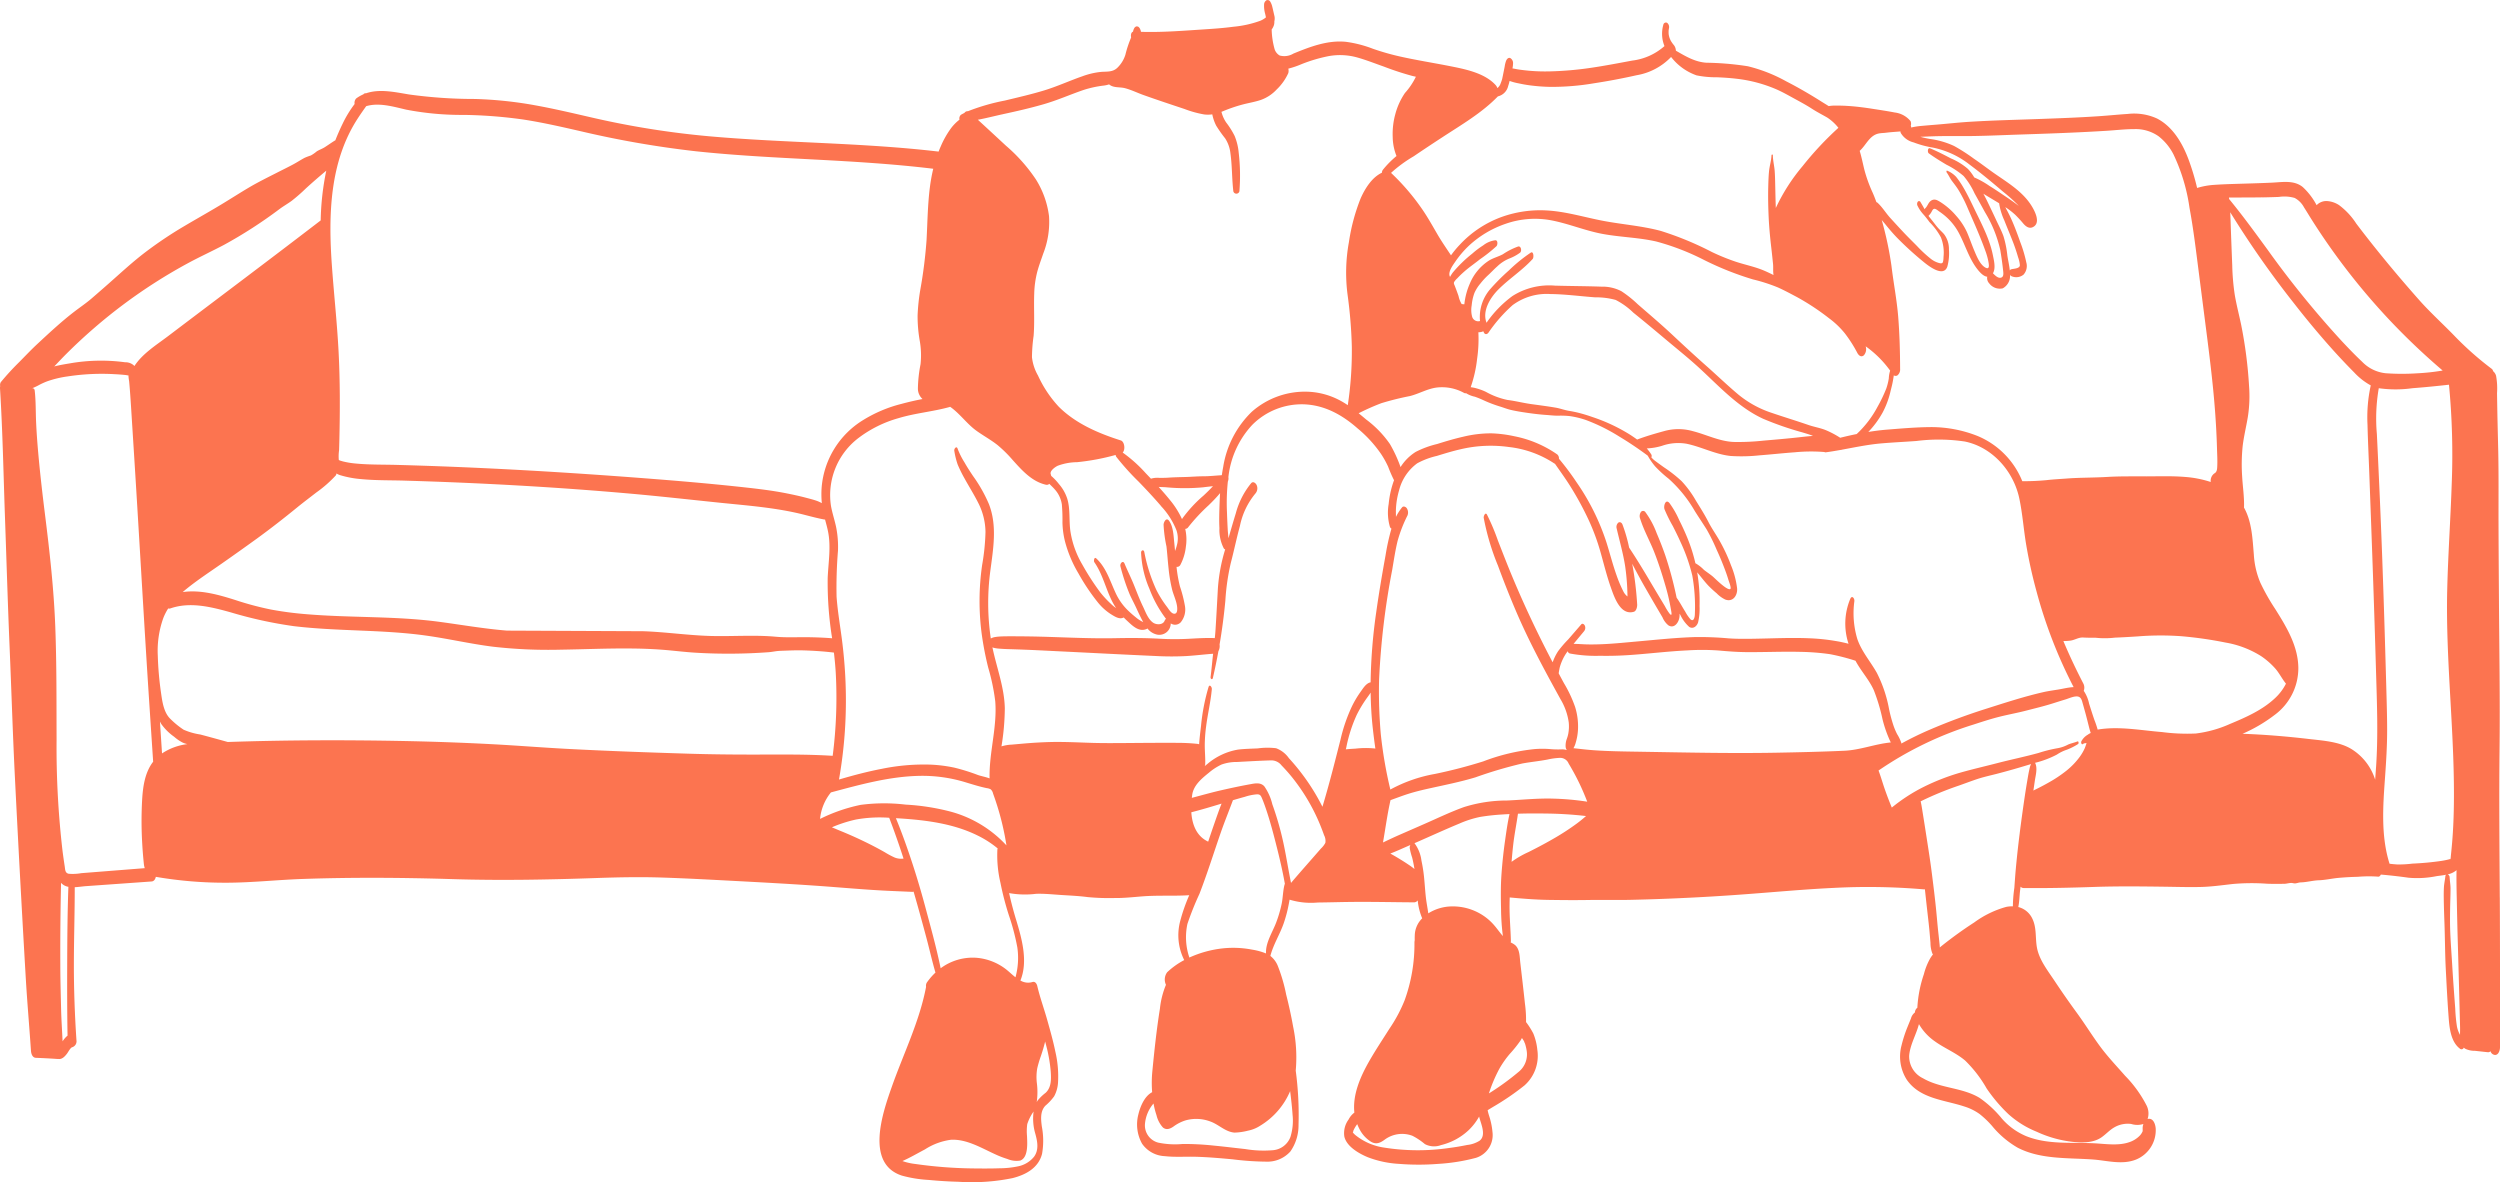 <svg id="Group_1130" data-name="Group 1130" xmlns="http://www.w3.org/2000/svg" xmlns:xlink="http://www.w3.org/1999/xlink" width="454.692" height="214.983" viewBox="0 0 454.692 214.983">
  <defs>
    <clipPath id="clip-path">
      <rect id="Rectangle_626" data-name="Rectangle 626" width="454.692" height="214.983" fill="#fc7450"/>
    </clipPath>
  </defs>
  <g id="Group_1130-2" data-name="Group 1130" clip-path="url(#clip-path)">
    <path id="Path_796" data-name="Path 796" d="M454.649,163.214c-.052-9.068-.14-18.141-.038-27.209.1-9.027-.058-18.046-.111-27.073-.027-4.533-.063-9.068-.076-13.6s.043-9.071-.06-13.6c-.052-2.244-.11-4.487-.154-6.731-.023-1.168-.04-2.334-.058-3.5a12.7,12.7,0,0,0-.172-3.14,1.666,1.666,0,0,0-.545-.853.7.7,0,0,0-.235-.415,57.353,57.353,0,0,1-6.716-5.93c-2.149-2.23-4.449-4.289-6.505-6.611-3.972-4.489-7.813-9.111-11.431-13.891a12.908,12.908,0,0,0-3.129-3.356,4.543,4.543,0,0,0-2.085-.73,2.434,2.434,0,0,0-1.978.727.108.108,0,0,0-.015.021,12.267,12.267,0,0,0-2.509-3.292c-1.6-1.308-3.689-.9-5.6-.812-2.329.11-4.661.166-6.992.238-1.189.037-2.375.087-3.564.168a13.42,13.42,0,0,0-3.073.562,43.221,43.221,0,0,0-1.58-5.241c-1.108-2.929-2.842-5.905-5.713-7.392A10.047,10.047,0,0,0,387,20.722c-1.749.114-3.5.293-5.245.412-3.608.244-7.226.377-10.839.507-4.205.151-8.41.25-12.609.505-2.05.124-4.089.359-6.136.524q-1.42.114-2.836.243a12.542,12.542,0,0,0-1.74.284.588.588,0,0,0-.069-.316,1.245,1.245,0,0,0-.04-.846,4.381,4.381,0,0,0-2.877-1.575c-1.337-.258-2.692-.459-4.039-.67-1.384-.217-2.772-.4-4.172-.5-.737-.05-1.481-.09-2.221-.079a7.369,7.369,0,0,0-1.58.087c-.461-.295-.936-.577-1.4-.873-2.071-1.308-4.165-2.526-6.347-3.643a27.983,27.983,0,0,0-6.96-2.732,53.131,53.131,0,0,0-7.531-.641c-2.085-.136-3.791-1.172-5.547-2.187,0-.017,0-.027-.012-.027l0-.026a1.719,1.719,0,0,0-.458-1.079,5.853,5.853,0,0,1-.382-.542l-.069-.111-.008-.014c-.046-.093-.093-.186-.134-.282s-.075-.183-.108-.276c-.011-.029-.063-.211-.027-.073-.008-.034-.018-.072-.02-.076-.024-.1-.047-.194-.066-.292-.012-.053-.021-.108-.03-.163l-.012-.093,0-.06c0-.044-.006-.09-.008-.134,0-.111,0-.223,0-.334V5.625c.006-.053.009-.107.017-.16.014-.111.032-.223.053-.334a.972.972,0,0,0-.345-.986.484.484,0,0,0-.682.362,6.016,6.016,0,0,0-.085,2.946,6.293,6.293,0,0,0,.293.928,10.787,10.787,0,0,1-5.875,2.639c-2.474.462-4.95.939-7.441,1.307a61.325,61.325,0,0,1-7.514.656,33.035,33.035,0,0,1-3.788-.118q-.877-.08-1.751-.2c-.42-.056-.85-.159-1.279-.223a5.424,5.424,0,0,0,.111-.91,1.048,1.048,0,0,0-.517-.974c-.365-.136-.617.2-.746.488a5.017,5.017,0,0,0-.263,1.061q-.094.467-.186.934t-.188.933c-.024.124-.052.247-.078.369-.011.047-.026.095-.038.137-.061.209-.137.409-.214.612-.037.1-.075.191-.113.287l0,.006c-.029.05-.056.1-.085.151s-.049.076-.075.114a.583.583,0,0,1-.047.064c-.058.07-.118.139-.18.2a1.194,1.194,0,0,1-.122.105A1.617,1.617,0,0,0,272,15.45c-1.926-2.1-5.24-2.812-7.919-3.35-3.161-.635-6.342-1.123-9.491-1.833a44.29,44.29,0,0,1-4.893-1.4,21.673,21.673,0,0,0-4.857-1.255c-3.352-.353-6.562.89-9.6,2.134a3.2,3.2,0,0,1-2.493.351,2.046,2.046,0,0,1-.972-1.325,14.356,14.356,0,0,1-.487-3.413,2.59,2.59,0,0,0,.417-.806,2.278,2.278,0,0,0,.07-.713,1.565,1.565,0,0,0,.047-.189c.009-.066.009-.14.012-.214,0-.029.006-.061.006-.09l0,.006a1.961,1.961,0,0,0-.034-.363c-.023-.113-.052-.227-.078-.34-.052-.227-.105-.455-.157-.682s-.1-.456-.159-.681a3.113,3.113,0,0,0-.392-1,.546.546,0,0,0-.659-.247.913.913,0,0,0-.45.727,5.174,5.174,0,0,0,.189,1.726c.046.2.09.408.136.611l.009.05c-.049.043-.1.087-.147.124a4.034,4.034,0,0,1-.905.51,19.505,19.505,0,0,1-4.878,1.078c-1.879.253-3.776.377-5.669.5-3.694.244-7.433.54-11.139.421,0-.031-.006-.063-.011-.095a1.4,1.4,0,0,0-.136-.4.965.965,0,0,0-.25-.362.385.385,0,0,0-.252-.114.345.345,0,0,0-.269.024.675.675,0,0,0-.288.27,2.065,2.065,0,0,0-.221.589c0,.02-.006.041-.008.061-.353.11-.438.612-.346,1.059a20.1,20.1,0,0,0-1.042,3.137,5.611,5.611,0,0,1-1.5,2.406c-.843.786-1.874.63-2.952.717a13.972,13.972,0,0,0-3.39.8c-2.329.812-4.564,1.842-6.927,2.564s-4.747,1.261-7.136,1.841a38.109,38.109,0,0,0-6.725,1.94.705.705,0,0,0-.646.311c-.214.111-.43.22-.638.345a.893.893,0,0,0-.259.881A8.392,8.392,0,0,0,173,23.28a16.664,16.664,0,0,0-1.876,3.291c-.148.328-.284.661-.415,1-13.91-1.641-27.952-1.551-41.894-2.8a157.483,157.483,0,0,1-21.3-3.424c-3.454-.794-6.9-1.607-10.393-2.233A72.528,72.528,0,0,0,86.3,18a86.632,86.632,0,0,1-11.916-.821c-2.573-.429-5.354-1.056-7.816-.209a.493.493,0,0,0-.462.168l-.026.024a6.427,6.427,0,0,0-1.3.748,1.177,1.177,0,0,0-.284,1.01,20.617,20.617,0,0,0-2.195,3.61q-.717,1.474-1.314,3a.605.605,0,0,0-.1.044c-.615.382-1.2.8-1.809,1.191-.462.3-1,.473-1.468.765a6.713,6.713,0,0,1-1.073.748,10.667,10.667,0,0,0-1.123.421c-.751.4-1.461.872-2.215,1.268-.942.5-1.9.965-2.845,1.449-1.673.852-3.393,1.7-5.009,2.65-1.572.928-3.108,1.911-4.665,2.86-2.393,1.461-4.846,2.824-7.256,4.254A73.259,73.259,0,0,0,26.4,45.9c-2.315,1.763-4.446,3.744-6.626,5.667q-1.566,1.383-3.149,2.746c-.978.839-2.058,1.565-3.08,2.349-2.348,1.8-4.55,3.851-6.714,5.863-1.14,1.059-2.212,2.19-3.306,3.3A47.488,47.488,0,0,0,.152,69.5a1,1,0,0,0-.118.727A1.553,1.553,0,0,0,0,70.617C.49,78.5.633,86.407.912,94.3c.276,7.8.505,15.61.835,23.41s.566,15.608.952,23.405q.586,11.832,1.241,23.663.364,6.587.751,13.172c.258,4.393.647,8.777.942,13.166.035.516.252,1.25.882,1.276,1.31.053,2.61.113,3.92.211a.554.554,0,0,0,.143-.011.667.667,0,0,0,.075.018c.679.07,1.171-.508,1.543-.989.2-.266.615-1.082.937-1.154a1.122,1.122,0,0,0,.774-1.244c-.314-4.7-.482-9.37-.47-14.078.011-4.594.16-9.19.156-13.783.716-.031,1.442-.151,2.048-.194l11.939-.85c.417-.029.667-.4.76-.841a74.039,74.039,0,0,0,12.96,1.068c4.582-.015,9.129-.522,13.705-.681,9.1-.316,18.2-.253,27.3.027,8.679.27,17.365.108,26.041-.194,3.982-.139,7.96-.223,11.942-.095,4.7.151,9.392.414,14.084.661,4.648.247,9.3.5,13.94.823,4.668.321,9.341.775,14.016.969q1.772.076,3.544.153a.772.772,0,0,0,.29-.044c.81,2.793,1.578,5.6,2.328,8.4.563,2.108,1.038,4.234,1.647,6.328a10.806,10.806,0,0,0-1.279,1.421,1.175,1.175,0,0,0-.148.2c-.047.067-.1.131-.145.2a1.137,1.137,0,0,0-.134.771c-1.2,6.325-4.107,12.147-6.234,18.185-1.619,4.6-4.9,13.949,1.832,16.146a23.018,23.018,0,0,0,4.883.788q2.688.261,5.391.333a36.85,36.85,0,0,0,9.857-.665c2.415-.606,4.726-1.855,5.37-4.434a13.817,13.817,0,0,0-.046-4.965c-.166-1.293-.322-2.729.641-3.767a9.426,9.426,0,0,0,1.6-1.713,6.026,6.026,0,0,0,.7-2.4,19.724,19.724,0,0,0-.478-5.705c-.4-1.972-.957-3.915-1.5-5.852-.571-2.032-1.314-4.045-1.789-6.1-.1-.421-.391-.884-.885-.727a2.705,2.705,0,0,1-2.184-.276c1.438-3.508.238-7.7-.809-11.141q-.717-2.361-1.246-4.758a16.344,16.344,0,0,0,4.907.13c1.528-.049,3.074.118,4.6.217,1.589.1,3.193.171,4.774.38a41.037,41.037,0,0,0,4.864.171c1.7.02,3.375-.165,5.063-.3,2.847-.227,5.707-.034,8.554-.214a31.839,31.839,0,0,0-1.674,4.816,10.057,10.057,0,0,0,.762,6.985,13.825,13.825,0,0,0-3.114,2.224,2.25,2.25,0,0,0-.209,2.271,15.383,15.383,0,0,0-1.1,4.361c-.607,3.776-1.009,7.586-1.378,11.393a21.722,21.722,0,0,0-.034,3.779c-1.389.713-2.177,2.636-2.508,4.048a7.185,7.185,0,0,0,.676,5.319,5.289,5.289,0,0,0,4.127,2.264c1.885.215,3.827.058,5.721.114,2.209.066,4.41.259,6.609.461a51.625,51.625,0,0,0,6.078.424,5.612,5.612,0,0,0,4.434-1.845,8.287,8.287,0,0,0,1.487-4.828,60.649,60.649,0,0,0-.51-9.871,27.223,27.223,0,0,0-.481-8.047c-.343-1.938-.766-3.862-1.252-5.771a30.009,30.009,0,0,0-1.58-5.37,4.429,4.429,0,0,0-1.3-1.682c.545-2.1,1.735-3.929,2.439-5.973a24.543,24.543,0,0,0,.884-3.326c.058-.305.119-.62.172-.936a13.3,13.3,0,0,0,5.127.519c1.864-.018,3.726-.076,5.589-.1,3.991-.053,7.983.047,11.973.07a.846.846,0,0,0,.614-.353,11.142,11.142,0,0,0,.817,3.26,4.487,4.487,0,0,0-1.351,3.121c-.015.292-.015.582-.011.872a2.125,2.125,0,0,0-.046.437,30.005,30.005,0,0,1-1.8,10.507,27.1,27.1,0,0,1-2.767,5.162c-1.252,1.981-2.555,3.93-3.712,5.968-1.592,2.8-3,6.078-2.648,9.265a3.662,3.662,0,0,0-1.055,1.262,4.169,4.169,0,0,0-.772,3.092c.412,1.829,2.688,3.111,4.28,3.769a18.643,18.643,0,0,0,5.614,1.2,44.87,44.87,0,0,0,7.133.009,34.645,34.645,0,0,0,6.9-1.1,4.33,4.33,0,0,0,3.019-4.683,13.126,13.126,0,0,0-.653-3.08c-.076-.264-.151-.528-.211-.8-.006-.027-.011-.06-.015-.095a2.139,2.139,0,0,1,.18-.125c.293-.174.583-.35.873-.527a46.554,46.554,0,0,0,5.667-3.882,7.2,7.2,0,0,0,2.317-6.434,10.523,10.523,0,0,0-.737-3,14.383,14.383,0,0,0-1.21-1.929,1.2,1.2,0,0,0-.108-.133,21.912,21.912,0,0,0-.2-3.355c-.264-2.489-.56-4.976-.847-7.462-.121-1.047-.076-2.413-.93-3.182a3.559,3.559,0,0,0-.815-.487,1.161,1.161,0,0,0,.035-.325c-.049-1.868-.211-3.73-.238-5.6-.012-.754,0-1.508.027-2.262,2.351.22,4.675.406,7.043.444,2.462.038,4.924.06,7.386.017s4.924.029,7.388-.024q3.759-.08,7.517-.237,7.372-.3,14.731-.875c4.906-.375,9.807-.818,14.722-1.055a118.735,118.735,0,0,1,16.543.259.623.623,0,0,0,.179-.018c.165,1.507.327,3.015.5,4.521.13,1.126.261,2.251.36,3.381q.08.927.156,1.856a5.607,5.607,0,0,0,.322,1.874,1.131,1.131,0,0,0,.131.218,6.811,6.811,0,0,0-.491.7,11.608,11.608,0,0,0-1.159,2.892,22.466,22.466,0,0,0-1.191,6.105,1.126,1.126,0,0,0-.441.858,2.026,2.026,0,0,0-.717,1.082c-.206.511-.418,1.021-.623,1.534a23.885,23.885,0,0,0-1.084,3.335,7.866,7.866,0,0,0,.931,6.266c2.4,3.5,6.817,3.671,10.478,4.886a9.658,9.658,0,0,1,2.772,1.366,16.661,16.661,0,0,1,2.265,2.161,17.062,17.062,0,0,0,4.68,3.975c4.165,2.148,9.089,1.813,13.623,2.134,2.6.183,5.376,1.036,7.911.006a5.767,5.767,0,0,0,3.558-5.623c-.046-.684-.36-1.806-1.235-1.784a.88.88,0,0,0-.24.047,3.264,3.264,0,0,0-.145-2.384,22.063,22.063,0,0,0-3.946-5.484c-1.558-1.78-3.2-3.5-4.6-5.408-1.441-1.963-2.718-4.04-4.156-6.008q-2.118-2.9-4.1-5.883c-1.183-1.784-2.688-3.683-3.14-5.82-.385-1.819-.032-3.762-.89-5.484a3.862,3.862,0,0,0-2.541-2.088c.212-1,.209-2.056.333-3.065.027-.214.056-.427.084-.641a.733.733,0,0,0,.545.253c4.28.044,8.535-.055,12.812-.2,4.307-.15,8.6-.1,12.91-.041,2.131.031,4.263.095,6.394.05,2.007-.04,3.97-.325,5.962-.548a38.856,38.856,0,0,1,6.18-.049c1.032.047,2.074.023,3.106.02.459,0,.893-.162,1.345-.157.23,0,.459.1.694.081.348-.029.65-.176,1.007-.183,1.1-.029,2.177-.348,3.274-.386,1.22-.043,2.45-.339,3.671-.444q1.715-.149,3.436-.188a23.772,23.772,0,0,1,3.7-.026c.217.029.385-.166.487-.379l.012,0c1.691.143,3.376.339,5.054.575a17.737,17.737,0,0,0,5.061-.287c.514-.079,1.128-.139,1.729-.258a.539.539,0,0,0-.128.33c-.07.665-.223,1.3-.258,1.975-.037.694-.038,1.4-.027,2.091.021,1.419.067,2.839.121,4.259.107,2.841.1,5.678.246,8.517s.29,5.676.5,8.509c.142,1.961.34,4.617,2.042,5.93a.436.436,0,0,0,.734-.176,1.522,1.522,0,0,0,.238.2,3.893,3.893,0,0,0,1.792.389l2.323.255a.6.6,0,0,0,.507-.183.938.938,0,0,0,.824.682c.687,0,.907-.937.907-1.456-.006-9.07.009-18.139-.043-27.209M411.494,35.9q1.49-.025,2.981-.082A6.734,6.734,0,0,1,417.34,36a4.1,4.1,0,0,1,1.7,1.706c.519.8,1,1.621,1.516,2.425a121.2,121.2,0,0,0,14.665,18.731,123.014,123.014,0,0,0,9.042,8.529,39.154,39.154,0,0,1-4.665.507,41.664,41.664,0,0,1-5.675-.012,6.923,6.923,0,0,1-4.294-2.08c-1.27-1.191-2.479-2.454-3.671-3.723a174.341,174.341,0,0,1-13.519-16.64c-2.285-3.126-4.555-6.253-7.014-9.242-.011-.092-.017-.183-.029-.273,2.03-.009,4.062,0,6.092-.035m-32.652,99.426a.951.951,0,0,1,.667-.145c-.128.317-.223.658-.351.946a8.719,8.719,0,0,1-.873,1.5,13.359,13.359,0,0,1-2.436,2.544,23.7,23.7,0,0,1-3.308,2.2c-.577.328-1.163.64-1.755.942-.317.162-.646.31-.954.484q.131-.893.263-1.789c.147-.975.507-2.222.092-3.161a.469.469,0,0,0-.061-.1l.014,0a17.642,17.642,0,0,0,3.969-1.5,7.289,7.289,0,0,1,1.813-.885,11.5,11.5,0,0,0,2.021-1.018c.182-.095.13-.58-.1-.485-.568.234-1.181.333-1.735.586a6.259,6.259,0,0,1-1.893.646,25.068,25.068,0,0,0-3.436.858c-2.433.676-4.91,1.178-7.355,1.812-2.306.6-4.637,1.131-6.927,1.783a39.958,39.958,0,0,0-6.54,2.543,31.167,31.167,0,0,0-5.876,3.8q-.719-1.731-1.331-3.5c-.362-1.056-.679-2.178-1.082-3.24A64.112,64.112,0,0,1,358.87,131.8c1.586-.513,3.189-1.042,4.806-1.445,1.589-.4,3.2-.688,4.791-1.1,1.63-.42,3.269-.81,4.875-1.319.785-.249,1.571-.5,2.358-.737.617-.185,1.751-.736,2.4-.462.461.2.565.736.688,1.166.147.51.285,1.021.429,1.531.287,1.027.534,2.059.8,3.091.043.169.093.334.143.5.031.095.06.191.09.285a3.576,3.576,0,0,0-.56.333,2.964,2.964,0,0,0-1.155,1.224c-.076.185.05.65.314.453m-92.414-6.856a23.081,23.081,0,0,0-1.975-4.185c-.331-.6-.644-1.2-.968-1.8.008-.064.014-.13.02-.2a.632.632,0,0,1,.011-.066c.052-.29.119-.687.177-.893a9.014,9.014,0,0,1,.8-1.928,8.648,8.648,0,0,1,.629-.954.59.59,0,0,0,.386.417,25.7,25.7,0,0,0,5.5.418c1.725.034,3.46-.011,5.18-.124,3.549-.232,7.079-.685,10.634-.853a41.79,41.79,0,0,1,5.783.017c1.67.153,3.321.278,5,.293,3.3.027,6.589-.13,9.885-.047a43.191,43.191,0,0,1,5.325.418,38.005,38.005,0,0,1,4.655,1.2c.052.095.1.194.154.287.978,1.737,2.358,3.243,3.175,5.072a33.311,33.311,0,0,1,1.577,5.267,22.432,22.432,0,0,0,.952,2.966c.154.371.336.83.563,1.265-2.848.266-5.567,1.378-8.439,1.508-4.117.185-8.242.281-12.363.357-8.119.15-16.242-.034-24.361-.169-2.265-.038-4.535-.063-6.8-.162-1.094-.049-2.186-.113-3.277-.22-.829-.079-1.658-.183-2.486-.267a3.785,3.785,0,0,0,.409-.983,10.1,10.1,0,0,0,.417-2.361,11.929,11.929,0,0,0-.56-4.278m-1.473,7.931-.009.031a2.718,2.718,0,0,0-1.024-.122,17.626,17.626,0,0,1-2.253-.076,17.65,17.65,0,0,0-2.557.018,36.342,36.342,0,0,0-9.357,2.239,89.764,89.764,0,0,1-8.786,2.282,26.536,26.536,0,0,0-8.116,2.842c0-.031-.006-.06-.012-.09a78.673,78.673,0,0,1-1.716-9.982,88.492,88.492,0,0,1-.313-9.856,137.31,137.31,0,0,1,2.393-20.058c.295-1.743.554-3.5.972-5.219A24.876,24.876,0,0,1,256,93.732a1.452,1.452,0,0,0-.142-1.3c-.189-.255-.607-.453-.859-.148a9.059,9.059,0,0,0-1.107,1.729c-.008-.548-.026-1.1.008-1.642a14.226,14.226,0,0,1,.545-3.127,8.726,8.726,0,0,1,3.311-4.976,13.875,13.875,0,0,1,3.556-1.342c1.45-.446,2.9-.891,4.382-1.227a23.883,23.883,0,0,1,8.72-.4,18.767,18.767,0,0,1,8.244,2.969.73.73,0,0,0,.157.085c1,1.441,2.033,2.854,2.955,4.355a56.682,56.682,0,0,1,3.179,5.889,39.813,39.813,0,0,1,2.187,5.96c.594,2.111,1.117,4.249,1.851,6.318.612,1.729,1.731,5.109,4.168,4.393.461-.136.629-.9.611-1.3a59.827,59.827,0,0,0-.9-7.407l-.006-.031c.769,1.5,1.575,2.976,2.418,4.445q1.033,1.8,2.077,3.584c.339.577.679,1.151,1.017,1.728a3.721,3.721,0,0,0,1.07,1.447c1.1.679,1.919-.582,2.019-1.548a4.413,4.413,0,0,0,.017-.571l.139.224a6.773,6.773,0,0,0,1.619,2.187c.705.435,1.372-.122,1.6-.8a10.8,10.8,0,0,0,.273-2.992,31.355,31.355,0,0,0-.432-6.148c.163.2.334.4.5.607.488.614.983,1.232,1.517,1.807a19.956,19.956,0,0,0,1.519,1.4,5.477,5.477,0,0,0,1.578,1.146c1.371.5,2.219-.713,2.155-1.974a15.768,15.768,0,0,0-1.122-4.272,29.951,29.951,0,0,0-1.888-4.12c-.682-1.268-1.543-2.436-2.2-3.718-.685-1.345-1.5-2.624-2.293-3.909a18.85,18.85,0,0,0-2.605-3.552,24.829,24.829,0,0,0-3.211-2.512q-.808-.577-1.6-1.168a4.344,4.344,0,0,1-.688-.64.572.572,0,0,0,.018-.485,8.8,8.8,0,0,0-.847-1.14,11.138,11.138,0,0,0,2.769-.472,8.941,8.941,0,0,1,4.478-.375c2.737.569,5.272,1.96,8.077,2.227a30.575,30.575,0,0,0,5.179-.121c2.14-.162,4.272-.4,6.411-.554a30.485,30.485,0,0,1,5.383-.05.432.432,0,0,0,.273.052c.905-.119,1.807-.272,2.706-.435a.329.329,0,0,0,.2-.037c2.354-.43,4.694-.926,7.081-1.139,2.158-.191,4.326-.287,6.485-.446a32.2,32.2,0,0,1,8.821.1c5.016,1.039,8.824,5.4,9.877,10.283.615,2.856.8,5.8,1.3,8.679q.728,4.233,1.87,8.381a86.114,86.114,0,0,0,6.728,17.329c-.082,0-.165,0-.246.008-.855.067-1.716.287-2.563.426-.91.15-1.832.273-2.731.479-3.564.817-7,1.948-10.48,3.05q-5.158,1.635-10.14,3.77-2.651,1.138-5.173,2.525a.919.919,0,0,0-.023-.16,7.492,7.492,0,0,0-.751-1.555,11.554,11.554,0,0,1-.652-1.531,27.182,27.182,0,0,1-.807-2.986,24.123,24.123,0,0,0-2.224-6.621c-1.174-2.088-2.773-3.878-3.558-6.176a16.27,16.27,0,0,1-.533-6.875c.046-.484-.414-1.116-.733-.446a11.668,11.668,0,0,0-.327,8.2,25.584,25.584,0,0,0-2.52-.531,36.631,36.631,0,0,0-4.71-.47c-3.317-.137-6.635.034-9.95.087-1.546.026-3.1.04-4.642-.069a59.837,59.837,0,0,0-5.988-.237c-3.553.1-7.087.487-10.626.8-1.952.174-3.9.375-5.864.476-1.035.053-2.067.081-3.1.063-.87-.014-1.743-.095-2.613-.1q.955-1.149,1.909-2.3a.977.977,0,0,0,.147-1c-.1-.232-.424-.516-.659-.244L285.22,116.3a19.919,19.919,0,0,0-1.826,2.122,9.169,9.169,0,0,0-1,2.036c-.06-.113-.122-.226-.182-.339-2.9-5.542-5.556-11.235-7.9-17.034-.638-1.578-1.25-3.167-1.87-4.753a39.862,39.862,0,0,0-1.99-4.723c-.3-.553-.64.276-.6.559a44.205,44.205,0,0,0,2.605,8.74q1.539,4.2,3.3,8.319c2.351,5.5,5.183,10.709,8.062,15.94a11.2,11.2,0,0,1,1.5,4.234,7.249,7.249,0,0,1-.085,2.039,6,6,0,0,1-.278.974,3.524,3.524,0,0,0-.208,1.328,1.3,1.3,0,0,0,.2.658M249.286,124.1c-.818.142-1.381,1.108-1.829,1.726a18.411,18.411,0,0,0-1.546,2.589,29.826,29.826,0,0,0-2.1,6.087c-1.035,4.094-2.071,8.186-3.289,12.231a38.407,38.407,0,0,0-4.04-6.4c-.652-.843-1.342-1.653-2.061-2.439a4.958,4.958,0,0,0-2.334-1.809,13.014,13.014,0,0,0-3.331.031c-1.194.056-2.395.076-3.582.217a11.594,11.594,0,0,0-5.609,2.639c-.154.121-.305.247-.459.369a.856.856,0,0,0,.095-.363c.038-1.128-.081-2.265-.082-3.395a27.121,27.121,0,0,1,.246-3.465c.29-2.27.838-4.507,1.039-6.789.032-.365-.411-.968-.6-.366a36.875,36.875,0,0,0-1.366,7.064c-.125,1.068-.273,2.209-.343,3.35a1.006,1.006,0,0,0-.292-.082c-1.12-.119-2.195-.177-3.321-.186-1.186-.011-2.373-.008-3.559-.006-2.021,0-4.04.024-6.061.037s-4.06.034-6.086-.024c-2.665-.078-5.321-.229-7.99-.151-1.51.044-3.013.137-4.518.264q-1.129.1-2.257.2a7.331,7.331,0,0,0-1.867.321,44.319,44.319,0,0,0,.609-6.942c-.087-3.82-1.49-7.372-2.254-11.069a1.421,1.421,0,0,0,.165.064,5.752,5.752,0,0,0,1.082.172c.565.044,1.128.073,1.694.089q1.481.041,2.963.1c2.035.078,4.066.189,6.1.287,5.915.288,11.825.6,17.739.864a52.245,52.245,0,0,0,5.51.008c1.633-.1,3.254-.3,4.884-.421-.163,1.41-.278,2.827-.459,4.236-.044.343.321.589.418.163q.561-2.425,1.006-4.866a1.947,1.947,0,0,0,.212-1.212q.678-3.968,1.052-7.984a41.043,41.043,0,0,1,.992-6.87c.586-2.219,1.044-4.472,1.65-6.685a13.4,13.4,0,0,1,2.836-5.942,1.445,1.445,0,0,0,.221-1.5c-.154-.354-.636-.775-1-.369a14.536,14.536,0,0,0-2.8,5.487c-.462,1.5-.9,3.019-1.334,4.533-.04-.527-.105-1.055-.136-1.584-.058-1.047-.1-2.094-.137-3.141a37.451,37.451,0,0,1,.159-5.568,2.412,2.412,0,0,0,.1-.368,1.4,1.4,0,0,0,0-.444,16.522,16.522,0,0,1,4.356-9.531,12.717,12.717,0,0,1,9.392-3.72c3.781.142,6.966,1.928,9.746,4.376a22.634,22.634,0,0,1,4.2,4.55,16.791,16.791,0,0,1,1.368,2.435,24.975,24.975,0,0,0,1.067,2.451c-.038.1-.079.2-.114.3a17.477,17.477,0,0,0-.865,4.028,9.259,9.259,0,0,0,.223,4.124.607.607,0,0,0,.281.346A42.034,42.034,0,0,0,252,101c-.63,3.485-1.227,6.977-1.716,10.484a97.991,97.991,0,0,0-1,12.621m.864,12.038a16.377,16.377,0,0,0-3.6.014c-.574.038-1.143.064-1.716.125-.018,0-.038.008-.058.009.032-.14.07-.281.1-.421a26.248,26.248,0,0,1,1.885-5.855,22.583,22.583,0,0,1,1.523-2.6c.33-.493.7-.951,1.006-1.449.034,2.189.151,4.379.4,6.571.134,1.2.285,2.4.458,3.6M156.47,146.4a30.234,30.234,0,0,0-7.319,2.543,8.97,8.97,0,0,1,1.978-4.823c5.3-1.415,10.66-2.917,16.179-3.01a26.767,26.767,0,0,1,8.264,1.16c1.288.389,2.558.794,3.877,1.07a2.17,2.17,0,0,1,.737.22,1.511,1.511,0,0,1,.44.8q.373,1.017.7,2.054a48.752,48.752,0,0,1,1.722,7.343,21.386,21.386,0,0,0-10.3-6.179,40.876,40.876,0,0,0-8.044-1.238,32.877,32.877,0,0,0-8.233.055m5.255,2.338q1.4,3.675,2.607,7.424a3.2,3.2,0,0,1-1.6-.186,15.8,15.8,0,0,1-1.807-.966c-1.328-.759-2.689-1.458-4.068-2.117s-2.744-1.259-4.146-1.827c-.462-.188-.933-.394-1.409-.594a24.207,24.207,0,0,1,4.378-1.415,24.477,24.477,0,0,1,6.041-.319M33.381,132.707a15.1,15.1,0,0,1-2.346-1.911c-1.236-1.139-1.514-3.14-1.737-4.713a59.021,59.021,0,0,1-.6-6.84,17.626,17.626,0,0,1,1.02-6.876,10,10,0,0,1,.876-1.708.618.618,0,0,0,.412-.008c3.607-1.247,7.438-.256,10.978.728a77,77,0,0,0,11.429,2.5c7.948.96,15.992.607,23.932,1.7,4.126.566,8.183,1.523,12.316,2.042a88.434,88.434,0,0,0,12.359.54c4.129-.061,8.256-.246,12.386-.218,2.015.012,4.031.076,6.041.229,2.059.157,4.106.427,6.168.546a100.116,100.116,0,0,0,13.226-.1c.571-.043,1.128-.174,1.7-.221.479-.04.965-.044,1.445-.064,1.033-.041,2.062-.073,3.1-.044,1.867.055,3.73.179,5.585.4.143,1.249.266,2.5.336,3.749a82.769,82.769,0,0,1-.562,15.028c-4.619-.295-9.27-.232-13.893-.226-4.1.006-8.2-.035-12.3-.162-7.337-.227-14.673-.485-22-.87-4.623-.243-9.237-.62-13.861-.861q-8.178-.428-16.367-.582c-10.527-.2-21.077-.172-31.6.186-1.665-.462-3.332-.923-5-1.363a11.962,11.962,0,0,1-3.028-.87m.673,2.622a10.627,10.627,0,0,0-4.6,1.691q-.188-2.9-.38-5.8c.078.15.154.3.241.446A9.86,9.86,0,0,0,31.676,134a7.573,7.573,0,0,0,1.534,1.052,3.965,3.965,0,0,0,.844.278m58.16-20.635c-4.121-.331-8.216-1.05-12.312-1.6-7.975-1.068-16.019-.711-24.023-1.375a62.555,62.555,0,0,1-6.566-.853,55.991,55.991,0,0,1-6.485-1.728c-3.085-.98-6.4-1.92-9.6-1.452q.314-.275.641-.54c2.041-1.658,4.257-3.1,6.409-4.608q3.283-2.292,6.527-4.64c2.438-1.775,4.808-3.622,7.143-5.528,1.186-.968,2.41-1.887,3.617-2.824a22.24,22.24,0,0,0,3.512-3.083.711.711,0,0,0,.114-.353,2.928,2.928,0,0,0,.638.3,18,18,0,0,0,3.805.722c2.636.261,5.316.2,7.963.282q4.087.119,8.171.282c10.941.438,21.866,1.108,32.772,2.074,5.435.482,10.857,1.091,16.285,1.652,5.135.53,10.393.905,15.407,2.19,1.22.313,2.4.627,3.637.865a.912.912,0,0,0,.189.015c.185.7.38,1.391.527,2.1.585,2.792.079,5.667-.047,8.479a63.962,63.962,0,0,0,.807,11.014c-1.536-.121-3.076-.18-4.617-.194-1.858-.015-3.769.084-5.617-.084-3.93-.36-7.913-.031-11.857-.14-4.115-.113-8.184-.723-12.3-.864m63.02,26.768c-.678-.264-1.452-.388-2.1-.612a36.48,36.48,0,0,0-4.28-1.339,26.373,26.373,0,0,0-4.234-.549,37.981,37.981,0,0,0-8.969.757c-2.638.505-5.226,1.191-7.8,1.951a82.364,82.364,0,0,0,1.236-16.248c-.06-2.871-.276-5.734-.621-8.584-.34-2.808-.852-5.6-1.053-8.425a81.611,81.611,0,0,1,.256-8.354,18.286,18.286,0,0,0-.327-4.249c-.273-1.325-.72-2.609-.952-3.943a13.044,13.044,0,0,1,4.988-12.3,21.739,21.739,0,0,1,7.3-3.624c3.031-.919,6.2-1.175,9.242-2.013a.422.422,0,0,0,.136-.061c1.76,1.213,3.037,3.092,4.773,4.349,1.259.911,2.638,1.652,3.857,2.618a23.171,23.171,0,0,1,2.761,2.726c1.665,1.85,3.476,3.9,6.009,4.481a.676.676,0,0,0,.65-.153c.334.334.687.653.992,1.01a5.205,5.205,0,0,1,1.291,2.752,32.567,32.567,0,0,1,.107,3.321,15.75,15.75,0,0,0,.424,3.24,22.5,22.5,0,0,0,2.5,5.994,37.5,37.5,0,0,0,3.428,5.136,10.042,10.042,0,0,0,2.418,2.227c.7.426,1.6,1.053,2.372.623.185.189.369.377.566.557.991.913,2.18,2.169,3.625,1.526a.357.357,0,0,0,.121-.092,3,3,0,0,0,1.76,1.126,2.082,2.082,0,0,0,2.482-2.038,1.414,1.414,0,0,0,1.824-.209,3.674,3.674,0,0,0,.762-2.931,23.6,23.6,0,0,0-.916-3.591,24.827,24.827,0,0,1-.617-3.556.667.667,0,0,0,.688-.343,9.112,9.112,0,0,0,1.009-3.308,8.646,8.646,0,0,0-.084-3.1c-.011-.052-.026-.1-.038-.151a.689.689,0,0,0,.56-.321,33.742,33.742,0,0,1,3.729-4c.665-.652,1.32-1.314,1.919-2.027l.136-.16c-.055.911-.09,1.822-.118,2.728-.038,1.22-.066,2.444,0,3.663a7.325,7.325,0,0,0,.788,3.649.446.446,0,0,0,.256.2l-.018.06a31.536,31.536,0,0,0-1.308,7.064c-.137,2.488-.266,4.974-.426,7.461-.032.52-.081,1.041-.134,1.56a.776.776,0,0,0-.1-.018c-1.519-.052-3.015.035-4.53.122a48.459,48.459,0,0,1-5.451-.008c-2.648-.145-5.309-.15-7.96-.095-5.289.111-10.59-.25-15.88-.321q-1.61-.023-3.218-.023c-.614,0-1.223,0-1.836.034a8.545,8.545,0,0,0-1.116.125,2.374,2.374,0,0,0-.649.243,44.119,44.119,0,0,1-.09-12.263c.531-4.066,1.281-8.2-.24-12.154a26.544,26.544,0,0,0-2.9-5.136c-.536-.8-1.068-1.61-1.542-2.453a13.941,13.941,0,0,1-1.265-2.518c-.18-.578-.682,0-.6.4a14.323,14.323,0,0,0,.607,2.468A23.961,23.961,0,0,0,175.4,86.97c.815,1.485,1.726,2.923,2.489,4.436a11.958,11.958,0,0,1,1.349,5.353,40.133,40.133,0,0,1-.609,5.994,45.852,45.852,0,0,0-.064,12.66,57.189,57.189,0,0,0,1.175,6.037,37.853,37.853,0,0,1,1.275,6.124c.369,4.7-1.14,9.3-1.033,14M211.14,92.024a13.836,13.836,0,0,1,2.836,4.436,4.651,4.651,0,0,1,.174,2.259,8.833,8.833,0,0,1-.437,1.487c-.043-.466-.082-.931-.133-1.4-.142-1.3-.163-2.967-.94-4.068-.5-.711-.981.174-1.012.673a24.1,24.1,0,0,0,.527,3.979c.147,1.305.23,2.618.374,3.923a28.079,28.079,0,0,0,.665,3.969c.3,1.146,1.018,2.506.907,3.715-.034.36-.2.7-.63.617-.5-.1-.92-.835-1.2-1.21a19.359,19.359,0,0,1-1.942-3.083,29.6,29.6,0,0,1-2.209-6.93c-.107-.5-.6-.321-.582.134a18.524,18.524,0,0,0,1.5,6.53,21.728,21.728,0,0,0,3.033,5.5.767.767,0,0,0-.256.353c-.314.762-1.432.756-2.032.38-.956-.6-1.429-2-1.894-2.961-.623-1.285-1.114-2.609-1.648-3.93s-1.168-2.581-1.711-3.889c-.287-.69-.891-.009-.748.507a37.329,37.329,0,0,0,1.682,5.083c.362.817.794,1.6,1.169,2.415.35.76.707,1.519,1.091,2.262.064.121.131.244.2.368a5.952,5.952,0,0,1-1.351-.87,19.63,19.63,0,0,1-1.523-1.346,10.519,10.519,0,0,1-2.181-3.163c-.994-2.16-1.7-4.561-3.5-6.215-.353-.325-.488.484-.336.7,1.572,2.253,2.1,5,3.385,7.4.177.328.371.643.577.948a6.388,6.388,0,0,1-1.007-.832,17.545,17.545,0,0,1-1.911-2.073,46.145,46.145,0,0,1-3.25-5.045,16.974,16.974,0,0,1-2.114-5.825c-.336-2.021-.006-4.165-.609-6.136a7.622,7.622,0,0,0-1.519-2.663,10.073,10.073,0,0,0-1.4-1.473,1.5,1.5,0,0,0-.076-.292c-.234-.617.817-1.337,1.265-1.548a10.353,10.353,0,0,1,3.53-.65,41.559,41.559,0,0,0,7.007-1.317.73.73,0,0,0,.095.314,45.484,45.484,0,0,0,4.1,4.558c1.381,1.436,2.749,2.886,4.043,4.4m-.408-3.456c.488.034.986.029,1.421.073a36.114,36.114,0,0,0,6.652,0c.6-.079,1.2-.14,1.8-.208-.549.592-1.129,1.157-1.719,1.71a24.134,24.134,0,0,0-3.848,4.161,1.05,1.05,0,0,0-.06.14,15.471,15.471,0,0,0-2.181-3.471c-.662-.82-1.357-1.618-2.067-2.4M323.361,52.279c1.171.527,2.3,1.136,3.433,1.735a43.185,43.185,0,0,1,5.857,3.863,15.388,15.388,0,0,1,2.92,2.8,23.994,23.994,0,0,1,2.228,3.5c.243.459.7.872,1.194.443a1.657,1.657,0,0,0,.324-1.635,19.1,19.1,0,0,1,4.455,4.423,5.659,5.659,0,0,0-.244,1.424,10.678,10.678,0,0,1-.453,1.822,26.932,26.932,0,0,1-1.6,3.343,18.8,18.8,0,0,1-3.787,4.945q-1.5.3-3,.678a16.682,16.682,0,0,0-2.52-1.345c-1.03-.44-2.183-.612-3.248-.98-2.2-.76-4.422-1.43-6.62-2.183a18.76,18.76,0,0,1-6.142-3.359c-2-1.676-3.886-3.5-5.84-5.225-2.094-1.853-4.141-3.746-6.18-5.657s-4.179-3.714-6.281-5.548a20.886,20.886,0,0,0-2.966-2.361,7.449,7.449,0,0,0-3.616-.826c-2.821-.1-5.646-.105-8.468-.186a12.468,12.468,0,0,0-7.729,1.891,20.451,20.451,0,0,0-4.713,4.858c-.815-2.126.643-4.523,2.126-6.018,1.974-1.989,4.379-3.5,6.267-5.583.243-.269.172-1.487-.348-1.148a28.508,28.508,0,0,0-3.988,3.243,38.289,38.289,0,0,0-3.381,3.388,7.743,7.743,0,0,0-1.861,5.809.211.211,0,0,0-.04.009,1.152,1.152,0,0,1-1.389-.783,4.77,4.77,0,0,1-.084-2.083,8.723,8.723,0,0,1,.5-2.254,6.979,6.979,0,0,1,1.105-1.734,12.274,12.274,0,0,1,1.371-1.487c.571-.524,1.1-1.1,1.679-1.61a7,7,0,0,1,2.116-1.4,8.291,8.291,0,0,0,2.019-1.087c.363-.279.209-1.261-.342-1.128a12.349,12.349,0,0,0-2.783,1.415c-.829.441-1.769.672-2.567,1.172A9.155,9.155,0,0,0,267.32,51.6a12.512,12.512,0,0,0-.989,3.746,3.671,3.671,0,0,1-.491-.05,4.586,4.586,0,0,1-.566-1.459c-.209-.6-.432-1.2-.659-1.79-.113-.295-.267-.5-.133-.769a3.257,3.257,0,0,1,.588-.684c.4-.43.833-.839,1.278-1.229.9-.791,1.888-1.455,2.818-2.206a26.949,26.949,0,0,0,3.01-2.387c.22-.238.281-1.105-.218-1.075a4.518,4.518,0,0,0-2.219.946,15.261,15.261,0,0,0-1.975,1.491,23.918,23.918,0,0,0-3.546,3.45,6.526,6.526,0,0,0-.487.775c-.469-.82.481-2.073.931-2.735a18.024,18.024,0,0,1,2.506-2.943,18.653,18.653,0,0,1,6.759-4.008,16.127,16.127,0,0,1,8.109-.621c3.205.6,6.241,1.9,9.445,2.494,3.239.6,6.554.644,9.773,1.383a43.943,43.943,0,0,1,8.725,3.379,55.832,55.832,0,0,0,8.833,3.508,30.944,30.944,0,0,1,4.552,1.464M302.725,92.6a26.935,26.935,0,0,0,1.529,3.092c.476.943.946,1.89,1.378,2.854a31.916,31.916,0,0,1,2.16,6.144,32.032,32.032,0,0,1,.462,7.036c0,.447-.185,1.464-.8.905a6.9,6.9,0,0,1-.945-1.384c-.528-.818-.989-1.728-1.563-2.525-.017-.075-.035-.15-.052-.221a66.179,66.179,0,0,0-2.025-7.511q-.705-2.026-1.554-4a15.645,15.645,0,0,0-2.038-3.819.5.5,0,0,0-.829-.053,1.313,1.313,0,0,0-.131,1.241c.643,2.076,1.748,4.011,2.543,6.038s1.462,4.118,2.068,6.218c.295,1.02.556,2.042.76,3.083q.156.783.289,1.569c.056.34.108.823-.3.363a9.16,9.16,0,0,1-.872-1.386q-.481-.794-.959-1.592-.888-1.479-1.766-2.966c-1.218-2.064-2.456-4.091-3.778-6.084a27.8,27.8,0,0,0-1.213-4.208c-.125-.319-.424-.53-.743-.348a1.041,1.041,0,0,0-.314,1.065c.534,2.3,1.184,4.547,1.548,6.89a41.565,41.565,0,0,1,.42,5.486,2.715,2.715,0,0,1-.794-1.012,22.772,22.772,0,0,1-1.177-2.8c-.7-1.958-1.21-3.978-1.832-5.962a41.629,41.629,0,0,0-5.435-10.967,47.656,47.656,0,0,0-3.225-4.313.955.955,0,0,0-.3-.777,20.546,20.546,0,0,0-7.848-3.32,22.846,22.846,0,0,0-4.1-.52,21.354,21.354,0,0,0-5.165.614c-1.6.363-3.182.835-4.752,1.328a17.2,17.2,0,0,0-3.892,1.433,8.79,8.79,0,0,0-2.754,2.761,24.272,24.272,0,0,0-1.937-4.2,19.121,19.121,0,0,0-4.3-4.442q-.689-.584-1.384-1.148a42.4,42.4,0,0,1,4.121-1.829,51.345,51.345,0,0,1,5.211-1.3c1.691-.429,3.2-1.354,4.955-1.558a8.285,8.285,0,0,1,4.886.988.523.523,0,0,0,.368.05,4.828,4.828,0,0,0,1.6.641c.493.174.98.371,1.456.588a23.338,23.338,0,0,0,3.05,1.175c.691.206,1.354.481,2.059.643.673.156,1.352.278,2.035.385,1.43.224,2.879.42,4.323.52.719.05,1.447.139,2.166.14a15.656,15.656,0,0,1,2.157.072,16.2,16.2,0,0,1,2.912.7,33.2,33.2,0,0,1,6.083,3.008,62.527,62.527,0,0,1,5.2,3.491,11.822,11.822,0,0,0,1.352,1.955,21.9,21.9,0,0,0,2.454,2.242,24,24,0,0,1,4.767,5.9c.7,1.11,1.436,2.2,2.132,3.308a33.55,33.55,0,0,1,1.826,3.7c.557,1.2,1.065,2.431,1.529,3.672.223.6.435,1.2.615,1.819.081.269.545,1.427.365,1.627-.453.5-2.88-1.972-3.216-2.25-.513-.424-1.076-.792-1.6-1.2a6.821,6.821,0,0,0-1.529-1.194.151.151,0,0,0-.026,0,29.288,29.288,0,0,0-1.461-4.613q-.673-1.646-1.479-3.231a16.29,16.29,0,0,0-1.786-3.121c-.7-.829-1.1.546-.9,1.108M297.758,79.95a21.66,21.66,0,0,0-1.945-1.288,31.857,31.857,0,0,0-6.243-2.833,27.916,27.916,0,0,0-2.793-.83c-.478-.107-.959-.2-1.442-.279-.823-.142-1.6-.444-2.422-.583-1.442-.244-2.889-.43-4.338-.63-1.476-.2-2.935-.583-4.41-.766a13.614,13.614,0,0,1-3.894-1.462,10.407,10.407,0,0,0-1.7-.635,6.2,6.2,0,0,0-1.087-.22,23.421,23.421,0,0,0,1.174-5.208,24.834,24.834,0,0,0,.223-4.785,2.531,2.531,0,0,0,.662-.085.494.494,0,0,0,.212-.122c.053.107.105.214.166.319.2.348.574.25.78-.02a27.327,27.327,0,0,1,4.4-5.02,10.4,10.4,0,0,1,6.87-2.024c2.718.029,5.438.4,8.148.6a13.259,13.259,0,0,1,3.733.473,13.148,13.148,0,0,1,3.2,2.3c2.051,1.65,4.066,3.338,6.081,5.031,2.05,1.72,4.127,3.379,6.093,5.2,3.573,3.3,6.96,7.011,11.449,9.083a57.117,57.117,0,0,0,7.16,2.482c.586.18,1.184.348,1.755.574.049.018.095.043.142.064-.858.055-1.714.157-2.56.25-2.123.237-4.259.417-6.388.6a42.8,42.8,0,0,1-5.487.246c-2.584-.113-4.968-1.348-7.444-1.975a9.575,9.575,0,0,0-5.112-.02c-1.667.458-3.373.946-4.987,1.561l-.006,0m82.218,48.059a6.544,6.544,0,0,0-.92-2.267.715.715,0,0,0-.067-.069,1.678,1.678,0,0,0-.034-1.281c-1.32-2.544-2.555-5.145-3.669-7.8a9.325,9.325,0,0,0,1.27-.072c.772-.1,1.507-.607,2.288-.569.832.043,1.6.052,2.271.038a15.7,15.7,0,0,0,3.541-.014c1.357-.052,2.709-.133,4.063-.22a52.73,52.73,0,0,1,7.948-.047,71.208,71.208,0,0,1,8.111,1.159,17.722,17.722,0,0,1,6.455,2.456,13.7,13.7,0,0,1,2.59,2.261c.751.855,1.242,1.894,1.951,2.76a9.3,9.3,0,0,1-1.984,2.631c-2.3,2.169-5.293,3.489-8.175,4.686a21.636,21.636,0,0,1-6.226,1.748,34.963,34.963,0,0,1-6.176-.264c-3.854-.31-7.836-1.1-11.69-.446a16.232,16.232,0,0,0-.575-1.714c-.346-.986-.656-1.983-.971-2.979M351.558,24.791c1.734-.06,3.457-.046,5.191-.038,3.523.014,7.052-.166,10.571-.281,3.573-.118,7.148-.237,10.72-.408,1.693-.081,3.385-.169,5.078-.275,1.676-.1,3.364-.308,5.045-.305a7.236,7.236,0,0,1,4.433,1.3,9.883,9.883,0,0,1,2.709,3.294,33.452,33.452,0,0,1,2.918,9.738c.719,3.869,1.181,7.783,1.682,11.684q.774,6.021,1.545,12.044c.56,4.431,1.094,8.868,1.424,13.324.165,2.248.288,4.5.349,6.754.031,1.084.1,2.192.04,3.276-.018.343-.029.959-.524,1.207a1.644,1.644,0,0,0-.655,1.558,19.6,19.6,0,0,0-4.6-.913c-2.361-.2-4.712-.116-7.076-.11-2.416.006-4.823-.037-7.236.107s-4.828.1-7.235.282c-1.246.095-2.5.153-3.746.3a42.75,42.75,0,0,1-4.384.188,14.962,14.962,0,0,0-8.172-8.238,22.918,22.918,0,0,0-8.445-1.6c-2.635.017-5.269.244-7.894.453-1.172.093-2.334.243-3.489.426a16.888,16.888,0,0,0,2.6-3.53,15.669,15.669,0,0,0,1.444-3.906c.166-.661.34-1.317.45-1.99.043-.259.105-.562.133-.862a.619.619,0,0,0,.669,0,1.376,1.376,0,0,0,.484-1.172c-.011-3.14-.095-6.292-.343-9.422-.25-3.149-.867-6.232-1.236-9.366a62.771,62.771,0,0,0-1.763-8.29c.215.249.43.5.632.746.665.826,1.346,1.636,2.083,2.4a57.959,57.959,0,0,0,4.785,4.376c.885.736,3.735,3.031,4.439.923a9.34,9.34,0,0,0,.282-3.109,4.442,4.442,0,0,0-.887-2.766c-.354-.412-.769-.759-1.128-1.174-.379-.437-.713-.9-1.075-1.354-.218-.272-.432-.533-.632-.8a2.864,2.864,0,0,0,.533-.684c.111-.186.235-.52.47-.588.284-.082.713.31.92.45q.442.3.858.633a10.541,10.541,0,0,1,2.589,3.024c1.259,2.224,1.925,4.813,3.508,6.844.406.524,1.1,1.329,1.813,1.389a1.37,1.37,0,0,0,.343,1.191,2.427,2.427,0,0,0,2.477.922,2.564,2.564,0,0,0,1.322-2.415c0-.021,0-.043,0-.064a.478.478,0,0,0,.237.253,2.1,2.1,0,0,0,2.221-.269,2.366,2.366,0,0,0,.5-2.23A23.876,23.876,0,0,0,367.426,44c-.487-1.386-1-2.776-1.6-4.118-.275-.617-.577-1.213-.9-1.806-.072-.136-.14-.272-.209-.406a13.8,13.8,0,0,1,1.768,1.357,21.78,21.78,0,0,1,1.528,1.658c.435.5,1.029.949,1.7.63,1.589-.749.3-3.08-.319-4.034-1.619-2.5-4.268-4.078-6.659-5.745-1.255-.875-2.46-1.815-3.727-2.671a33.434,33.434,0,0,0-3.611-2.319,15.149,15.149,0,0,0-4.4-1.276,16.745,16.745,0,0,1-1.734-.389c.762-.024,1.523-.064,2.286-.09m12.982,15.276c.452,1.166.945,2.315,1.4,3.482a32.7,32.7,0,0,1,1.111,3.233,5.449,5.449,0,0,1,.328,1.462c-.027.621-1.123.607-1.594.74a.377.377,0,0,0-.24.223c-.085-.91-.308-1.829-.441-2.718a18.692,18.692,0,0,0-.7-3.5c-.374-1.055-.916-2.053-1.383-3.068-.5-1.082-1.017-2.155-1.534-3.228-.238-.495-.491-.978-.749-1.461.591.375,1.2.73,1.775,1.079.369.223.739.443,1.105.665a.314.314,0,0,0,0,.084,11.469,11.469,0,0,0,.922,3.008M348.043,25.9a17.885,17.885,0,0,0,3.472.939,15.939,15.939,0,0,1,6.721,3.108c2.1,1.56,4.094,3.23,6.086,4.922a30.238,30.238,0,0,1,2.708,2.427c.041.046.078.1.119.142l-.075-.058c-.823-.641-1.694-1.23-2.56-1.809-.888-.6-1.771-1.2-2.68-1.758a16.09,16.09,0,0,0-2.764-1.543,8.626,8.626,0,0,0-1.14-1.537,11.643,11.643,0,0,0-3.121-1.929c-1.235-.65-2.486-1.3-3.781-1.826-.435-.174-.495.72-.227.911,1.029.745,2.122,1.416,3.213,2.065a15.4,15.4,0,0,1,3.123,2.059,13.651,13.651,0,0,1,1.984,3.14c.637,1.146,1.276,2.291,1.9,3.445A22.871,22.871,0,0,1,363.8,45.46c.217,1.284.4,2.584.536,3.878.047.456.107,1.1-.5,1.181-.517.07-1.027-.478-1.366-.815.554-.928.172-2.375-.017-3.32-.588-2.935-2.065-5.7-3.355-8.378-.658-1.366-1.31-2.74-2.088-4.043a15.81,15.81,0,0,0-1.239-1.8,4.628,4.628,0,0,0-1.621-1.119c-.147-.078-.159.234-.108.3.379.511.615,1.1,1,1.6.4.522.8,1.035,1.148,1.594a25.066,25.066,0,0,1,1.732,3.422c1.1,2.538,2.241,5.074,3.175,7.679a11.886,11.886,0,0,1,.536,1.888c.093.513.336,1.648-.58,1.116-.962-.562-1.551-2.054-1.961-3.024-.472-1.114-.859-2.262-1.339-3.373a11.837,11.837,0,0,0-1.966-2.989,12.471,12.471,0,0,0-2.92-2.538c-.528-.325-1.021-.607-1.606-.25-.554.339-.655.992-1.1,1.415a.55.55,0,0,0-.122.183c-.235-.461-.5-.9-.766-1.348a.285.285,0,0,0-.5.012.746.746,0,0,0,.018.76,6.348,6.348,0,0,0,.93,1.392,16.7,16.7,0,0,1,1.2,1.5,11.657,11.657,0,0,1,2.091,2.8,7.617,7.617,0,0,1,.466,3.59,3.288,3.288,0,0,1-.107.9c-.154.324-.493.217-.774.143a4.168,4.168,0,0,1-1.427-.742,23.339,23.339,0,0,1-2.532-2.351c-.836-.847-1.687-1.676-2.5-2.544q-1.2-1.28-2.374-2.58c-.785-.868-1.423-1.943-2.288-2.726a.37.37,0,0,0-.2-.1c-.209-.583-.433-1.16-.681-1.725a25.739,25.739,0,0,1-1.5-4.138c-.287-1.157-.514-2.331-.862-3.471,1.2-1.061,1.771-2.848,3.532-3.172.415-.076.846-.072,1.265-.127.464-.061.933-.1,1.4-.139l1.233-.095a.582.582,0,0,0,.038.27,3.739,3.739,0,0,0,2.34,1.723M304.8,9.193l0,.018,0,0V9.193m-32.366,8.335h0a2.508,2.508,0,0,0,1.865-1.871,9.668,9.668,0,0,0,.263-.937,9.851,9.851,0,0,0,1.633.438q.982.218,1.977.354a33.15,33.15,0,0,0,3.791.29,45.84,45.84,0,0,0,7.9-.647c2.605-.4,5.2-.885,7.775-1.468a11.271,11.271,0,0,0,6.295-3.326,10.067,10.067,0,0,0,4.631,3.346,17.375,17.375,0,0,0,3.669.346c1.213.05,2.427.128,3.634.273a25.547,25.547,0,0,1,7.2,1.914c1.1.478,2.155,1.078,3.207,1.655,1.113.609,2.238,1.207,3.3,1.9.9.58,1.832,1.055,2.755,1.584a8.5,8.5,0,0,1,2.033,1.867,58.857,58.857,0,0,0-6.5,6.954,34.018,34.018,0,0,0-4.883,7.63c-.047-1.261-.07-2.523-.1-3.787-.021-.965-.035-1.925-.1-2.888s-.325-1.916-.336-2.882c0-.237-.238-.223-.25.006-.05.991-.363,1.957-.455,2.947-.082.905-.111,1.807-.134,2.715-.047,1.88-.009,3.767.079,5.646.089,1.853.267,3.7.482,5.536.111.959.212,1.917.31,2.877.066.646-.027,1.372.09,2.024-.574-.288-1.152-.563-1.743-.814-1.616-.687-3.364-1.033-5.029-1.577a38.7,38.7,0,0,1-4.425-1.79,57.545,57.545,0,0,0-9.3-3.842c-3.425-.922-7-1.171-10.48-1.832-3.384-.643-6.742-1.691-10.194-1.888a20.78,20.78,0,0,0-8.233,1.162,19.5,19.5,0,0,0-7.665,5.071,17.632,17.632,0,0,0-1.592,1.925c-.83-1.256-1.681-2.474-2.444-3.781-.881-1.51-1.726-3.034-2.711-4.481A41.169,41.169,0,0,0,253,31.445a24.514,24.514,0,0,1,4.106-3.011q2.628-1.781,5.287-3.512c3.468-2.267,7.14-4.4,10.039-7.392m-90,3.231c2.509-.54,5.019-1.116,7.484-1.833s4.771-1.754,7.186-2.575a19.371,19.371,0,0,1,3.669-.792,4.617,4.617,0,0,0,.945-.218c.785.679,1.9.446,2.856.687,1.168.3,2.277.855,3.411,1.259,2.479.882,4.974,1.711,7.471,2.541a18.973,18.973,0,0,0,3.546.983,5.553,5.553,0,0,0,1.487-.014,7.807,7.807,0,0,0,.72,2.071,23.72,23.72,0,0,0,1.619,2.294,6.232,6.232,0,0,1,.965,2.767c.311,2.215.255,4.471.508,6.693a.569.569,0,1,0,1.134-.027,35.669,35.669,0,0,0-.143-6.838,10.492,10.492,0,0,0-.74-3.034,14.442,14.442,0,0,0-1.531-2.439,5.943,5.943,0,0,1-.865-1.946c.1-.04.2-.078.305-.121a27.614,27.614,0,0,1,3.439-1.181c1.154-.313,2.357-.493,3.488-.887a7.218,7.218,0,0,0,2.805-1.871,9.593,9.593,0,0,0,2.123-2.989,1.565,1.565,0,0,0,0-.806,15.564,15.564,0,0,0,2.328-.786,27.623,27.623,0,0,1,5.055-1.5,11.624,11.624,0,0,1,5.089.235c1.673.466,3.3,1.114,4.941,1.691a52.651,52.651,0,0,0,5.147,1.687c.214.05.429.1.643.145a12.644,12.644,0,0,1-1.986,2.953,12.507,12.507,0,0,0-1.752,3.833,13.593,13.593,0,0,0-.478,4.178,9.6,9.6,0,0,0,.691,3.456,17.565,17.565,0,0,0-2.483,2.512.884.884,0,0,0-.169.525c-1.821.844-3.077,2.886-3.856,4.631a35.27,35.27,0,0,0-2.146,7.981,30.95,30.95,0,0,0-.247,9.567,85.068,85.068,0,0,1,.774,9.465,65.767,65.767,0,0,1-.734,10.634c-.441-.3-.894-.578-1.369-.835a13.509,13.509,0,0,0-5.625-1.6A14.6,14.6,0,0,0,227.662,74.9a17.827,17.827,0,0,0-5.188,10.016c-.093.476-.171.957-.24,1.439-.021.026-.043.053-.063.081a.174.174,0,0,0-.04,0c-1.09.061-2.155.188-3.251.189s-2.174.1-3.26.13-2.172.049-3.26.127c-.5.035-1,.024-1.5.031a4.027,4.027,0,0,0-1.526.15q-.479-.506-.959-1.007a25.577,25.577,0,0,0-4.182-3.744c.519-.531.333-1.993-.342-2.207-4.072-1.291-8.2-3.062-11.271-6.116a21.259,21.259,0,0,1-3.788-5.678,8.548,8.548,0,0,1-1.1-3.343,29.145,29.145,0,0,1,.3-3.888c.2-2.555.014-5.116.11-7.676a17.84,17.84,0,0,1,.537-3.917c.3-1.14.722-2.245,1.1-3.359a15.821,15.821,0,0,0,1.055-6.8,16.406,16.406,0,0,0-2.412-6.733,30.091,30.091,0,0,0-5.417-6.089q-2.551-2.37-5.115-4.727c1.537-.284,3.059-.687,4.578-1.013m-117.35.757c.487-.746,1-1.482,1.522-2.209,2.34-.707,4.971.095,7.288.63a53.125,53.125,0,0,0,10.527.955,85.342,85.342,0,0,1,10.735.836c3.5.539,6.951,1.328,10.4,2.117a178.309,178.309,0,0,0,21,3.66c7.1.757,14.235,1.114,21.363,1.49,7.288.385,14.578.812,21.824,1.691a30.734,30.734,0,0,0-.614,3.378c-.4,3.158-.432,6.348-.6,9.524a85.288,85.288,0,0,1-1.152,9.166,36.324,36.324,0,0,0-.481,4.6,25.811,25.811,0,0,0,.4,4.674,15.122,15.122,0,0,1,.137,4.207,24.709,24.709,0,0,0-.482,4.448,2.563,2.563,0,0,0,.841,1.887c-1.308.244-2.6.551-3.859.888a24.691,24.691,0,0,0-6.953,2.943,15.872,15.872,0,0,0-7.525,12.125,16.74,16.74,0,0,0,.024,2.979,6.534,6.534,0,0,0-.833-.388c-.627-.229-1.287-.394-1.931-.565-1.215-.322-2.447-.591-3.68-.836-2.451-.485-4.927-.789-7.409-1.062-5.263-.582-10.533-1.053-15.811-1.471-10.594-.839-21.2-1.542-31.817-2.045q-7.9-.373-15.8-.589c-2.573-.07-5.183-.009-7.745-.275A14.434,14.434,0,0,1,62.713,84a7.182,7.182,0,0,1-.757-.2.99.99,0,0,1-.316-.137l-.021-.015,0-.008a7.471,7.471,0,0,1,.052-1.748q.032-1,.055-2c.119-5.289.13-10.587-.142-15.871-.27-5.266-.852-10.506-1.224-15.764-.647-9.115-.433-18.835,4.723-26.739M59.34,31.049a48.354,48.354,0,0,0-1.013,9.039c-9.2,7.064-18.484,14.018-27.728,21.024-2.108,1.6-4.681,3.184-6.153,5.464l-.02-.034a2.235,2.235,0,0,0-1.662-.652,32.844,32.844,0,0,0-9.985.185c-.954.159-1.952.319-2.914.574.743-.783,1.481-1.571,2.241-2.328q2.443-2.434,5.055-4.69a95.974,95.974,0,0,1,11.09-8.268q2.908-1.857,5.942-3.5c2.152-1.166,4.382-2.175,6.542-3.324A83.482,83.482,0,0,0,50.868,38c.711-.522,1.479-.957,2.19-1.479a31.092,31.092,0,0,0,2.564-2.242c1.209-1.105,2.454-2.184,3.717-3.234M12.285,188.359a4.132,4.132,0,0,0-.762.827c-.044.06-.093.131-.143.206-.082-1.932-.221-3.865-.266-5.8-.061-2.58-.134-5.161-.145-7.742q-.034-7.448.127-14.888c0-.131,0-.263.006-.392a2.272,2.272,0,0,0,1.337.719c-.168,4.622-.2,9.256-.217,13.881-.015,4.393-.014,8.792.063,13.186m15.57-49.819c-1.5,1.943-1.853,4.484-2,6.861a69.108,69.108,0,0,0,0,7.812q.105,1.962.31,3.917a3.555,3.555,0,0,0,.162.771l-9.154.722-2.387.188a8.943,8.943,0,0,1-2.28.11c-.69-.134-.647-.775-.737-1.357q-.213-1.367-.389-2.74a162.6,162.6,0,0,1-1.09-20.233c-.023-6.832.021-13.672-.232-20.5S9.046,100.48,8.2,93.7c-.467-3.73-.9-7.461-1.236-11.2-.171-1.919-.314-3.839-.4-5.765-.081-1.9-.035-3.8-.249-5.683-.038-.333-.237-.459-.432-.427l0-.024a11.057,11.057,0,0,0,1.036-.476,12.819,12.819,0,0,1,1.648-.766,18.809,18.809,0,0,1,3.755-.9,41.009,41.009,0,0,1,8.575-.4q1.023.05,2.044.159a1.95,1.95,0,0,0,.421.061,6.662,6.662,0,0,0,.122,1.03c.142,1.523.247,3.045.343,4.57q.288,4.572.577,9.143c.757,12,1.441,24.013,2.184,36.019.4,6.5.841,13,1.267,19.5l-.006.006m160.238,71.812a5,5,0,0,1-2.882,1.763,16.911,16.911,0,0,1-3.453.362c-1.67.06-3.343.043-5.013.023a80.368,80.368,0,0,1-10.257-.806,10.761,10.761,0,0,1-2.354-.533c1.407-.617,2.75-1.41,4.1-2.12a11.534,11.534,0,0,1,4.77-1.755c2.964-.125,5.684,1.624,8.3,2.776a16.006,16.006,0,0,0,1.913.719,4.221,4.221,0,0,0,2.344.293c1.507-.553,1.281-3.213,1.235-4.462a9.691,9.691,0,0,1,.043-2.166,8.581,8.581,0,0,1,1.145-2.282l.011-.026a9.688,9.688,0,0,0,.305,4.034c.38,1.386.7,2.918-.209,4.179m2-20.934c.056.218.118.433.171.652a27.03,27.03,0,0,1,.853,4.866c.084,1.328.122,2.841-.934,3.814a8.743,8.743,0,0,0-1.442,1.387c-.066.1-.119.2-.177.3a12.9,12.9,0,0,0,.029-3.424,9.314,9.314,0,0,1,.066-2.717,19.512,19.512,0,0,1,.661-2.221c.293-.882.569-1.763.774-2.656m-5.055-17.1a13.317,13.317,0,0,1-.34,5.423c-.647-.505-1.247-1.105-1.829-1.542a10.147,10.147,0,0,0-5.174-2,9.758,9.758,0,0,0-6.606,1.9c-.771-3.775-1.818-7.516-2.815-11.237-1.084-4.037-2.329-8.041-3.749-11.971q-.744-2.063-1.574-4.088l.537.032c4.843.305,9.859.926,14.265,3.091a18.128,18.128,0,0,1,3.714,2.383.669.669,0,0,0-.06.22,21.708,21.708,0,0,0,.556,6.012,53.345,53.345,0,0,0,1.54,5.934,40.938,40.938,0,0,1,1.534,5.84m31.644-24.588c1.85-.47,3.675-1.02,5.5-1.575-.469,1.184-.882,2.393-1.3,3.587-.386,1.108-.762,2.219-1.134,3.33-2.132-.992-2.92-3.118-3.066-5.342M235.1,202.869a10.036,10.036,0,0,1-.394,3.9,3.728,3.728,0,0,1-3.28,2.435,20.194,20.194,0,0,1-4.927-.215c-1.9-.209-3.787-.443-5.684-.627a51.8,51.8,0,0,0-5.693-.3,14.963,14.963,0,0,1-4.477-.246,3.24,3.24,0,0,1-2.4-3.433A6.591,6.591,0,0,1,209.8,200.7a15.206,15.206,0,0,0,.539,2.129,5.054,5.054,0,0,0,1.157,2.221c.647.548,1.346.253,1.96-.179a7.374,7.374,0,0,1,2.186-1.105,7.229,7.229,0,0,1,4.524.221c1.507.545,2.708,1.879,4.355,2.007a10.8,10.8,0,0,0,2.465-.354,6.21,6.21,0,0,0,2.174-.875,13.493,13.493,0,0,0,5.486-6.311c.185,1.47.357,2.943.45,4.416m-1.477-41.933c-.281,1.093-.279,2.268-.5,3.381a22.79,22.79,0,0,1-.991,3.408c-.669,1.809-1.971,3.7-1.868,5.684a11.6,11.6,0,0,0-2.508-.69,18.05,18.05,0,0,0-5.444-.224,19.849,19.849,0,0,0-5.991,1.659,11.467,11.467,0,0,1-.353-6.115,53.841,53.841,0,0,1,2.192-5.478c1.419-3.672,2.59-7.436,3.882-11.156.685-1.974,1.478-3.9,2.2-5.86l0-.006c.719-.212,1.439-.423,2.163-.617a9.35,9.35,0,0,1,2.241-.455c.539,0,.678.241.87.693.249.583.467,1.178.673,1.777.812,2.355,1.441,4.773,2.048,7.189.551,2.193,1.064,4.408,1.458,6.638a.627.627,0,0,0-.073.171m-.064-6.994a55.676,55.676,0,0,0-2.149-7.67,9.536,9.536,0,0,0-1.459-3.262c-.688-.74-1.638-.542-2.529-.382-1.868.339-3.721.736-5.571,1.163-1.7.394-3.388.881-5.083,1.323.023-.191.046-.38.073-.565.253-1.737,1.723-2.95,3.024-4a10.257,10.257,0,0,1,2.314-1.5,8.071,8.071,0,0,1,2.8-.461c2.033-.111,4.078-.23,6.113-.29a2.354,2.354,0,0,1,2,.916q.95.975,1.812,2.03a35.093,35.093,0,0,1,5.448,9.393q.25.634.475,1.278a2.2,2.2,0,0,1,.23,1.378,3.871,3.871,0,0,1-.815,1.049l-1.246,1.429c-1.4,1.6-2.81,3.192-4.185,4.811-.449-2.207-.8-4.436-1.252-6.643m23.28,2.013c.127.5.23,1,.322,1.5.037.2.067.4.1.6a11.71,11.71,0,0,0-1.093-.8c-.618-.418-1.252-.815-1.891-1.2q-.689-.417-1.4-.809c.522-.208,1.044-.42,1.56-.646q1.039-.458,2.082-.913a1.121,1.121,0,0,0-.122.533,11.423,11.423,0,0,0,.441,1.739m1.693.539a6.678,6.678,0,0,0-1.236-3.1c-.014-.014-.027-.021-.04-.034l.856-.375c2.453-1.076,4.892-2.193,7.368-3.218a18.719,18.719,0,0,1,3.73-1.189,37.728,37.728,0,0,1,4.042-.443c.432-.032.867-.053,1.3-.076-.36,1.6-.586,3.259-.817,4.877q-.44,3.1-.655,6.221c-.142,2.08-.116,4.173-.066,6.257a40.376,40.376,0,0,0,.333,4.835c-.58-.653-1.068-1.384-1.647-2.039a9.708,9.708,0,0,0-2.181-1.851,9.979,9.979,0,0,0-5.4-1.507,8.221,8.221,0,0,0-4.338,1.264c-.136-.975-.333-1.942-.443-2.92-.127-1.114-.189-2.233-.3-3.347a27.9,27.9,0,0,0-.51-3.355m10.6,50.963a5.248,5.248,0,0,1-2.247.781c-1.107.224-2.221.414-3.341.557a39.237,39.237,0,0,1-11.774-.073,10.7,10.7,0,0,1-5.02-2.1,3.629,3.629,0,0,1-.711-.676c.073.05.084-.227.147-.368a5.7,5.7,0,0,1,.426-.774c.078-.122.163-.238.249-.353a8.345,8.345,0,0,0,.528,1.128,5.781,5.781,0,0,0,1.928,2.044c.991.612,1.749.24,2.6-.394a5.316,5.316,0,0,1,4.99-.653,12.212,12.212,0,0,1,2.261,1.51,3.6,3.6,0,0,0,2.931.18,11.178,11.178,0,0,0,5-2.694,10.422,10.422,0,0,0,1.929-2.5c.012.049.024.1.037.147.3,1.194,1.3,3.256.064,4.236m7.413-18.186c.1-.159.191-.317.273-.478.145.208.285.417.411.632-.07-.093.176.475.133.337a8.831,8.831,0,0,1,.314,1.313,4.09,4.09,0,0,1-1.5,3.906,46.605,46.605,0,0,1-4.979,3.645c-.121.079-.252.157-.386.235a26.581,26.581,0,0,1,1.951-4.571,17.979,17.979,0,0,1,1.836-2.6,22.355,22.355,0,0,0,1.943-2.416M274.1,145.593a26.094,26.094,0,0,0-7.852,1.2c-2.526.91-4.967,2.1-7.426,3.17l-4.288,1.876c-1.014.443-2.007.916-3,1.389.45-2.569.792-5.158,1.369-7.7,1.044-.374,2.08-.775,3.138-1.114,1.34-.429,2.706-.752,4.078-1.055,2.744-.606,5.518-1.16,8.209-1.972a78.863,78.863,0,0,1,8.569-2.532c1.516-.276,3.059-.421,4.568-.713a12.407,12.407,0,0,1,2.169-.3,1.658,1.658,0,0,1,1.665,1.027,42.483,42.483,0,0,1,3.381,6.939,48.335,48.335,0,0,0-6.353-.56c-2.752-.07-5.481.224-8.226.346m14.363,2.824q-.769.682-1.594,1.3a44.763,44.763,0,0,1-4.581,2.964c-1.409.81-2.848,1.565-4.3,2.293a17.035,17.035,0,0,0-3.066,1.772q.121-1.555.295-3.108c.217-1.9.6-3.758.864-5.644,1.67-.055,3.341-.061,5.009-.032a69.872,69.872,0,0,1,7.375.456m101.255,57.166c-.032.252.029.037-.075.27a2.558,2.558,0,0,1-.449.669,4.753,4.753,0,0,1-2,1.235c-1.957.659-4.251.285-6.27.182-4.158-.212-8.45.281-12.408-1.3a12.1,12.1,0,0,1-4.416-3.185,19.773,19.773,0,0,0-4.066-3.779c-3.163-1.911-7.105-1.708-10.286-3.562a4.4,4.4,0,0,1-2.515-4.164c.186-2,1.282-3.769,1.774-5.689a9.83,9.83,0,0,0,2.9,3.137c1.769,1.273,3.849,2.085,5.513,3.5a22.762,22.762,0,0,1,3.892,5.052,28.681,28.681,0,0,0,3.943,4.66,17.332,17.332,0,0,0,5.139,3.214,21.178,21.178,0,0,0,5.741,1.742c1.893.282,4.312.455,5.977-.646.833-.551,1.5-1.336,2.361-1.841a4.9,4.9,0,0,1,3.126-.662,3.7,3.7,0,0,0,2.232.009,2.315,2.315,0,0,0-.133.9c.008.09-.012.52.021.258m-22.37-54.14q-.421,3.292-.725,6.592c-.107,1.152-.18,2.3-.266,3.459a25.468,25.468,0,0,0-.266,3.347,5.12,5.12,0,0,0-1.207.1,17.893,17.893,0,0,0-5.832,2.836c-2.009,1.294-3.939,2.694-5.812,4.178-.15.118-.295.243-.438.368-.009-.377-.061-.756-.1-1.131-.063-.618-.13-1.236-.2-1.855-.122-1.146-.215-2.3-.327-3.443-.23-2.4-.536-4.8-.838-7.2-.3-2.369-.682-4.715-1.046-7.075q-.261-1.7-.537-3.405c-.133-.82-.246-1.656-.435-2.47a57.513,57.513,0,0,1,6.959-2.868c1.093-.385,2.18-.8,3.279-1.168,1.148-.385,2.349-.646,3.52-.946,2.129-.548,4.228-1.157,6.325-1.8a3.59,3.59,0,0,0-.308.981c-.124.514-.211,1.03-.3,1.551-.183,1.085-.365,2.172-.527,3.262q-.495,3.338-.923,6.687m64.789-11.762c-.049.708-.1,1.418-.15,2.128a10.081,10.081,0,0,0-4.314-5.576c-2.233-1.357-5.216-1.536-7.768-1.833-3.985-.466-8.012-.8-12.037-.946a27.673,27.673,0,0,0,5.8-3.4,10.578,10.578,0,0,0,4.347-8.561c-.035-3.981-2.143-7.447-4.19-10.709a38.391,38.391,0,0,1-2.718-4.8,15.358,15.358,0,0,1-1.184-5.09c-.244-2.911-.356-6.028-1.8-8.59a.6.6,0,0,0,.011-.073c.064-1.832-.235-3.712-.337-5.544a32.789,32.789,0,0,1,.085-5.489c.206-1.8.65-3.567.946-5.356a24.261,24.261,0,0,0,.227-5.576,80.3,80.3,0,0,0-1.427-11.135c-.385-1.841-.862-3.662-1.178-5.516a41.788,41.788,0,0,1-.456-5.328q-.124-3.093-.237-6.186c-.044-1.163-.072-2.332-.13-3.5a174.248,174.248,0,0,0,11.707,16.7q3.4,4.366,7.1,8.487,1.829,2.024,3.752,3.962a11.842,11.842,0,0,0,3,2.343,26.961,26.961,0,0,0-.592,7.133c.072,2.949.217,5.9.325,8.847.22,6.049.45,12.1.658,18.148q.311,9.007.571,18.016c.171,5.82.4,11.628-.008,17.443m11.948,16.888a50.964,50.964,0,0,1-5.3.5,20.458,20.458,0,0,1-2.784.156c-.473-.031-.94-.072-1.4-.133-1.6-5.057-1.192-10.541-.818-15.749.2-2.833.377-5.661.379-8.5,0-2.877-.1-5.754-.177-8.632-.325-11.786-.7-23.578-1.23-35.358q-.222-4.961-.461-9.924a32.132,32.132,0,0,1,.348-8.323,22,22,0,0,0,6.115,0c2.219-.169,4.44-.391,6.652-.638a133.681,133.681,0,0,1,.5,18.016c-.214,6.423-.665,12.835-.82,19.259-.319,13.406,1.482,26.754,1.192,40.155-.041,1.888-.131,3.775-.284,5.658-.07.879-.157,1.757-.25,2.634a5.365,5.365,0,0,1-.061.586q-.023.25-.014-.069a1.959,1.959,0,0,1-.281.095,12.5,12.5,0,0,1-1.305.264m3.335,31.653a5,5,0,0,1-.566-1.543,28.381,28.381,0,0,1-.308-3.26c-.2-2.657-.4-5.315-.556-7.975s-.389-5.316-.392-7.981c0-1.333.021-2.663.061-4,.017-.611.032-1.223.031-1.833,0-.7-.125-1.371-.162-2.064a.6.6,0,0,0-.354-.539,3.548,3.548,0,0,0,1.609-.763c-.031,1.656,0,3.312.038,4.974.057,2.639.108,5.278.185,7.917q.227,7.851.421,15.7c.011.4-.012.878-.006,1.363" transform="translate(0 0)" fill="#fc7450"/>
  </g>
</svg>
